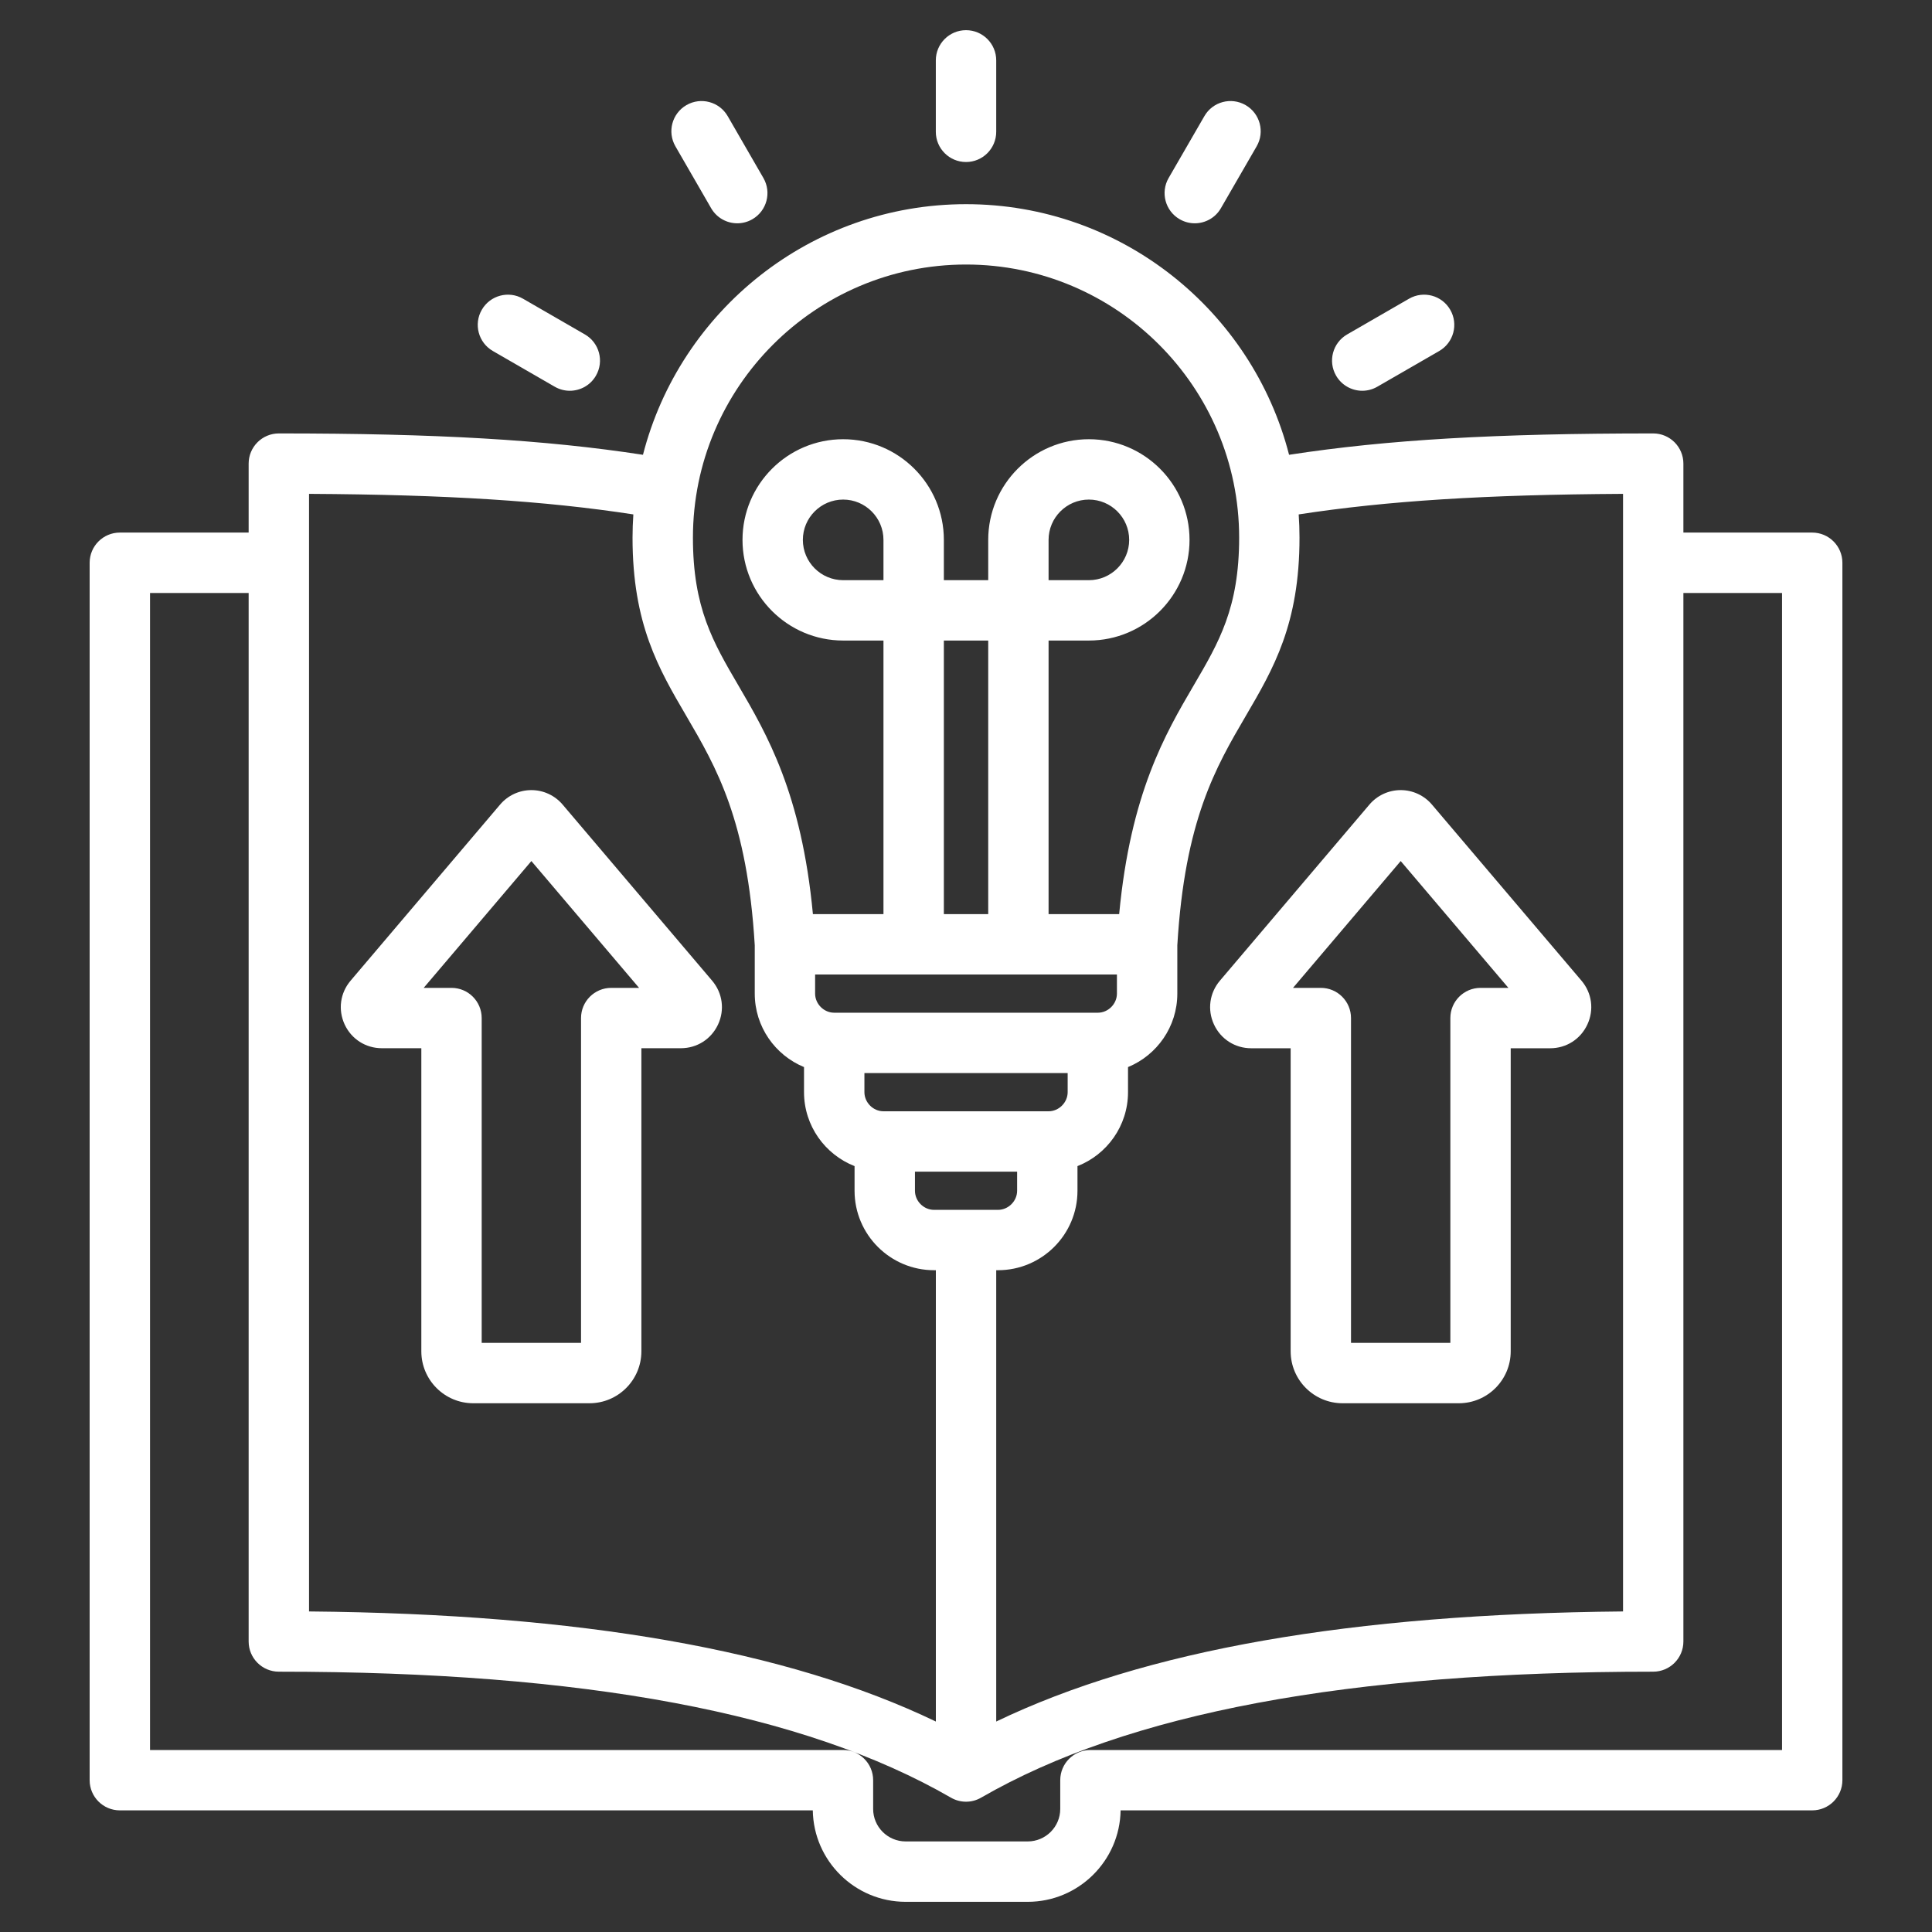 <svg width="50" height="50" viewBox="0 0 50 50" fill="none" xmlns="http://www.w3.org/2000/svg">
<rect x="0" y="0" width="50" height="50" fill="#333333" stroke="none"/>
<path d="M46.9 13.783H43.566V11.998C43.566 11.567 43.216 11.217 42.785 11.217C38.711 11.217 35.905 11.379 33.361 11.77C32.406 8.045 29.02 5.284 25.001 5.284C20.982 5.284 17.596 8.045 16.64 11.77C14.097 11.379 11.29 11.217 7.217 11.217C6.785 11.217 6.435 11.567 6.435 11.998V13.783H3.102C2.67 13.783 2.32 14.133 2.32 14.565V46.071C2.32 46.502 2.67 46.852 3.102 46.852H21.035C21.055 48.16 22.125 49.219 23.439 49.219H26.597C27.91 49.219 28.981 48.16 29.001 46.852H46.9C47.331 46.852 47.681 46.502 47.681 46.071V14.565C47.681 14.133 47.331 13.783 46.9 13.783ZM33.631 13.914C33.631 13.712 33.624 13.511 33.61 13.313C35.904 12.961 38.438 12.801 42.004 12.781V41.704C34.964 41.768 29.633 42.703 25.782 44.553V32.873H25.828C26.962 32.873 27.885 31.951 27.885 30.817V30.179C28.65 29.879 29.193 29.135 29.193 28.265V27.616C29.941 27.308 30.469 26.572 30.469 25.714V24.464C30.662 21.227 31.465 19.855 32.241 18.528C32.956 17.306 33.631 16.152 33.631 13.914ZM28.906 25.22V25.714C28.906 25.982 28.68 26.209 28.412 26.209H21.589C21.321 26.209 21.095 25.982 21.095 25.714V25.22H28.906ZM22.864 15.015H21.821C21.246 15.015 20.778 14.547 20.778 13.972C20.778 13.397 21.246 12.929 21.821 12.929C22.396 12.929 22.864 13.397 22.864 13.972V15.015ZM25.575 23.657H24.427V16.577H25.575V23.657ZM27.631 27.771V28.265C27.631 28.533 27.404 28.76 27.137 28.76H22.865C22.597 28.76 22.371 28.533 22.371 28.265V27.771H27.631ZM23.679 30.322H26.323V30.817C26.323 31.085 26.096 31.311 25.828 31.311H24.173C23.905 31.311 23.679 31.085 23.679 30.817V30.322H23.679ZM25.001 6.846C28.898 6.846 32.069 10.017 32.069 13.914C32.069 15.729 31.55 16.616 30.892 17.739C30.158 18.993 29.258 20.533 28.964 23.657H27.137V16.577H28.18C29.617 16.577 30.785 15.408 30.785 13.972C30.785 12.535 29.617 11.367 28.18 11.367C26.744 11.367 25.575 12.535 25.575 13.972V15.015H24.427V13.972C24.427 12.535 23.258 11.367 21.821 11.367C20.385 11.367 19.216 12.535 19.216 13.972C19.216 15.408 20.385 16.577 21.821 16.577H22.864V23.657H21.038C20.744 20.533 19.843 18.994 19.109 17.739C18.452 16.616 17.933 15.729 17.933 13.914C17.933 10.017 21.103 6.846 25.001 6.846ZM27.137 15.015V13.972C27.137 13.397 27.605 12.929 28.18 12.929C28.755 12.929 29.223 13.397 29.223 13.972C29.223 14.547 28.755 15.015 28.18 15.015H27.137ZM7.998 12.781C11.564 12.801 14.097 12.961 16.391 13.313C16.378 13.511 16.37 13.712 16.37 13.914C16.37 16.152 17.046 17.306 17.761 18.528C18.537 19.855 19.339 21.227 19.533 24.464V25.714C19.533 26.572 20.061 27.308 20.808 27.616V28.265C20.808 29.135 21.352 29.879 22.116 30.179V30.817C22.116 31.951 23.039 32.873 24.173 32.873H24.22V44.553C20.37 42.703 15.038 41.768 7.998 41.704L7.998 12.781ZM46.119 45.29H28.22C27.789 45.29 27.439 45.639 27.439 46.071V46.815C27.439 47.279 27.061 47.656 26.597 47.656H23.439C22.974 47.656 22.597 47.279 22.597 46.815V46.071C22.597 45.639 22.247 45.29 21.816 45.29H3.883V15.346H6.435V42.482C6.435 42.913 6.785 43.263 7.217 43.263C15.121 43.263 20.81 44.33 24.61 46.523C24.731 46.593 24.866 46.628 25.001 46.628C25.136 46.628 25.27 46.593 25.391 46.523C29.191 44.33 34.88 43.263 42.785 43.263C43.216 43.263 43.566 42.913 43.566 42.482V15.346H46.119V45.29ZM24.219 3.411V1.562C24.219 1.131 24.569 0.781 25.001 0.781C25.432 0.781 25.782 1.131 25.782 1.562V3.411C25.782 3.843 25.432 4.193 25.001 4.193C24.569 4.193 24.219 3.843 24.219 3.411ZM17.48 3.787C17.264 3.413 17.392 2.936 17.765 2.72C18.139 2.504 18.617 2.632 18.833 3.006L19.757 4.607C19.973 4.981 19.845 5.458 19.471 5.674C19.348 5.745 19.214 5.779 19.081 5.779C18.811 5.779 18.549 5.639 18.404 5.388L17.48 3.787ZM12.469 8.017C12.685 7.643 13.163 7.515 13.536 7.731L15.137 8.655C15.511 8.871 15.639 9.349 15.423 9.722C15.279 9.973 15.016 10.113 14.746 10.113C14.613 10.113 14.479 10.079 14.356 10.008L12.755 9.084C12.381 8.868 12.253 8.39 12.469 8.017ZM30.244 4.607L31.169 3.006C31.384 2.632 31.862 2.504 32.236 2.72C32.61 2.936 32.738 3.414 32.522 3.787L31.597 5.388C31.453 5.639 31.19 5.779 30.92 5.779C30.788 5.779 30.653 5.745 30.53 5.674C30.157 5.459 30.028 4.981 30.244 4.607ZM34.578 9.722C34.362 9.349 34.49 8.871 34.864 8.655L36.465 7.731C36.839 7.515 37.317 7.643 37.532 8.017C37.748 8.39 37.62 8.868 37.247 9.084L35.645 10.008C35.522 10.079 35.388 10.113 35.256 10.113C34.986 10.113 34.723 9.973 34.578 9.722ZM31.417 26.512C31.593 26.893 31.963 27.129 32.382 27.129H33.402V34.972C33.402 35.713 34.004 36.316 34.745 36.316H37.754C38.495 36.316 39.097 35.713 39.097 34.972V27.129H40.118C40.537 27.129 40.906 26.893 41.082 26.512C41.258 26.132 41.199 25.698 40.928 25.379L37.059 20.823C36.857 20.585 36.562 20.448 36.25 20.448C35.937 20.448 35.642 20.585 35.44 20.823H35.44L31.572 25.379C31.301 25.698 31.242 26.133 31.417 26.512ZM36.25 22.284L39.037 25.566H38.316C37.885 25.566 37.535 25.916 37.535 26.347V34.753H34.964V26.347C34.964 25.916 34.615 25.566 34.183 25.566H33.463L36.25 22.284ZM14.561 20.823C14.359 20.585 14.064 20.448 13.752 20.448C13.439 20.448 13.144 20.585 12.942 20.823H12.942L9.074 25.379C8.803 25.698 8.744 26.132 8.919 26.512C9.095 26.892 9.465 27.128 9.883 27.128H10.904V34.972C10.904 35.713 11.506 36.316 12.247 36.316H15.256C15.997 36.316 16.599 35.713 16.599 34.972V27.128H17.62C18.039 27.128 18.408 26.892 18.584 26.512C18.76 26.132 18.7 25.698 18.429 25.379L14.561 20.823ZM15.818 25.566C15.387 25.566 15.037 25.916 15.037 26.347V34.753H12.466V26.347C12.466 25.916 12.117 25.566 11.685 25.566H10.965L13.752 22.284L16.539 25.566H15.818Z" fill="white"/>
</svg>
